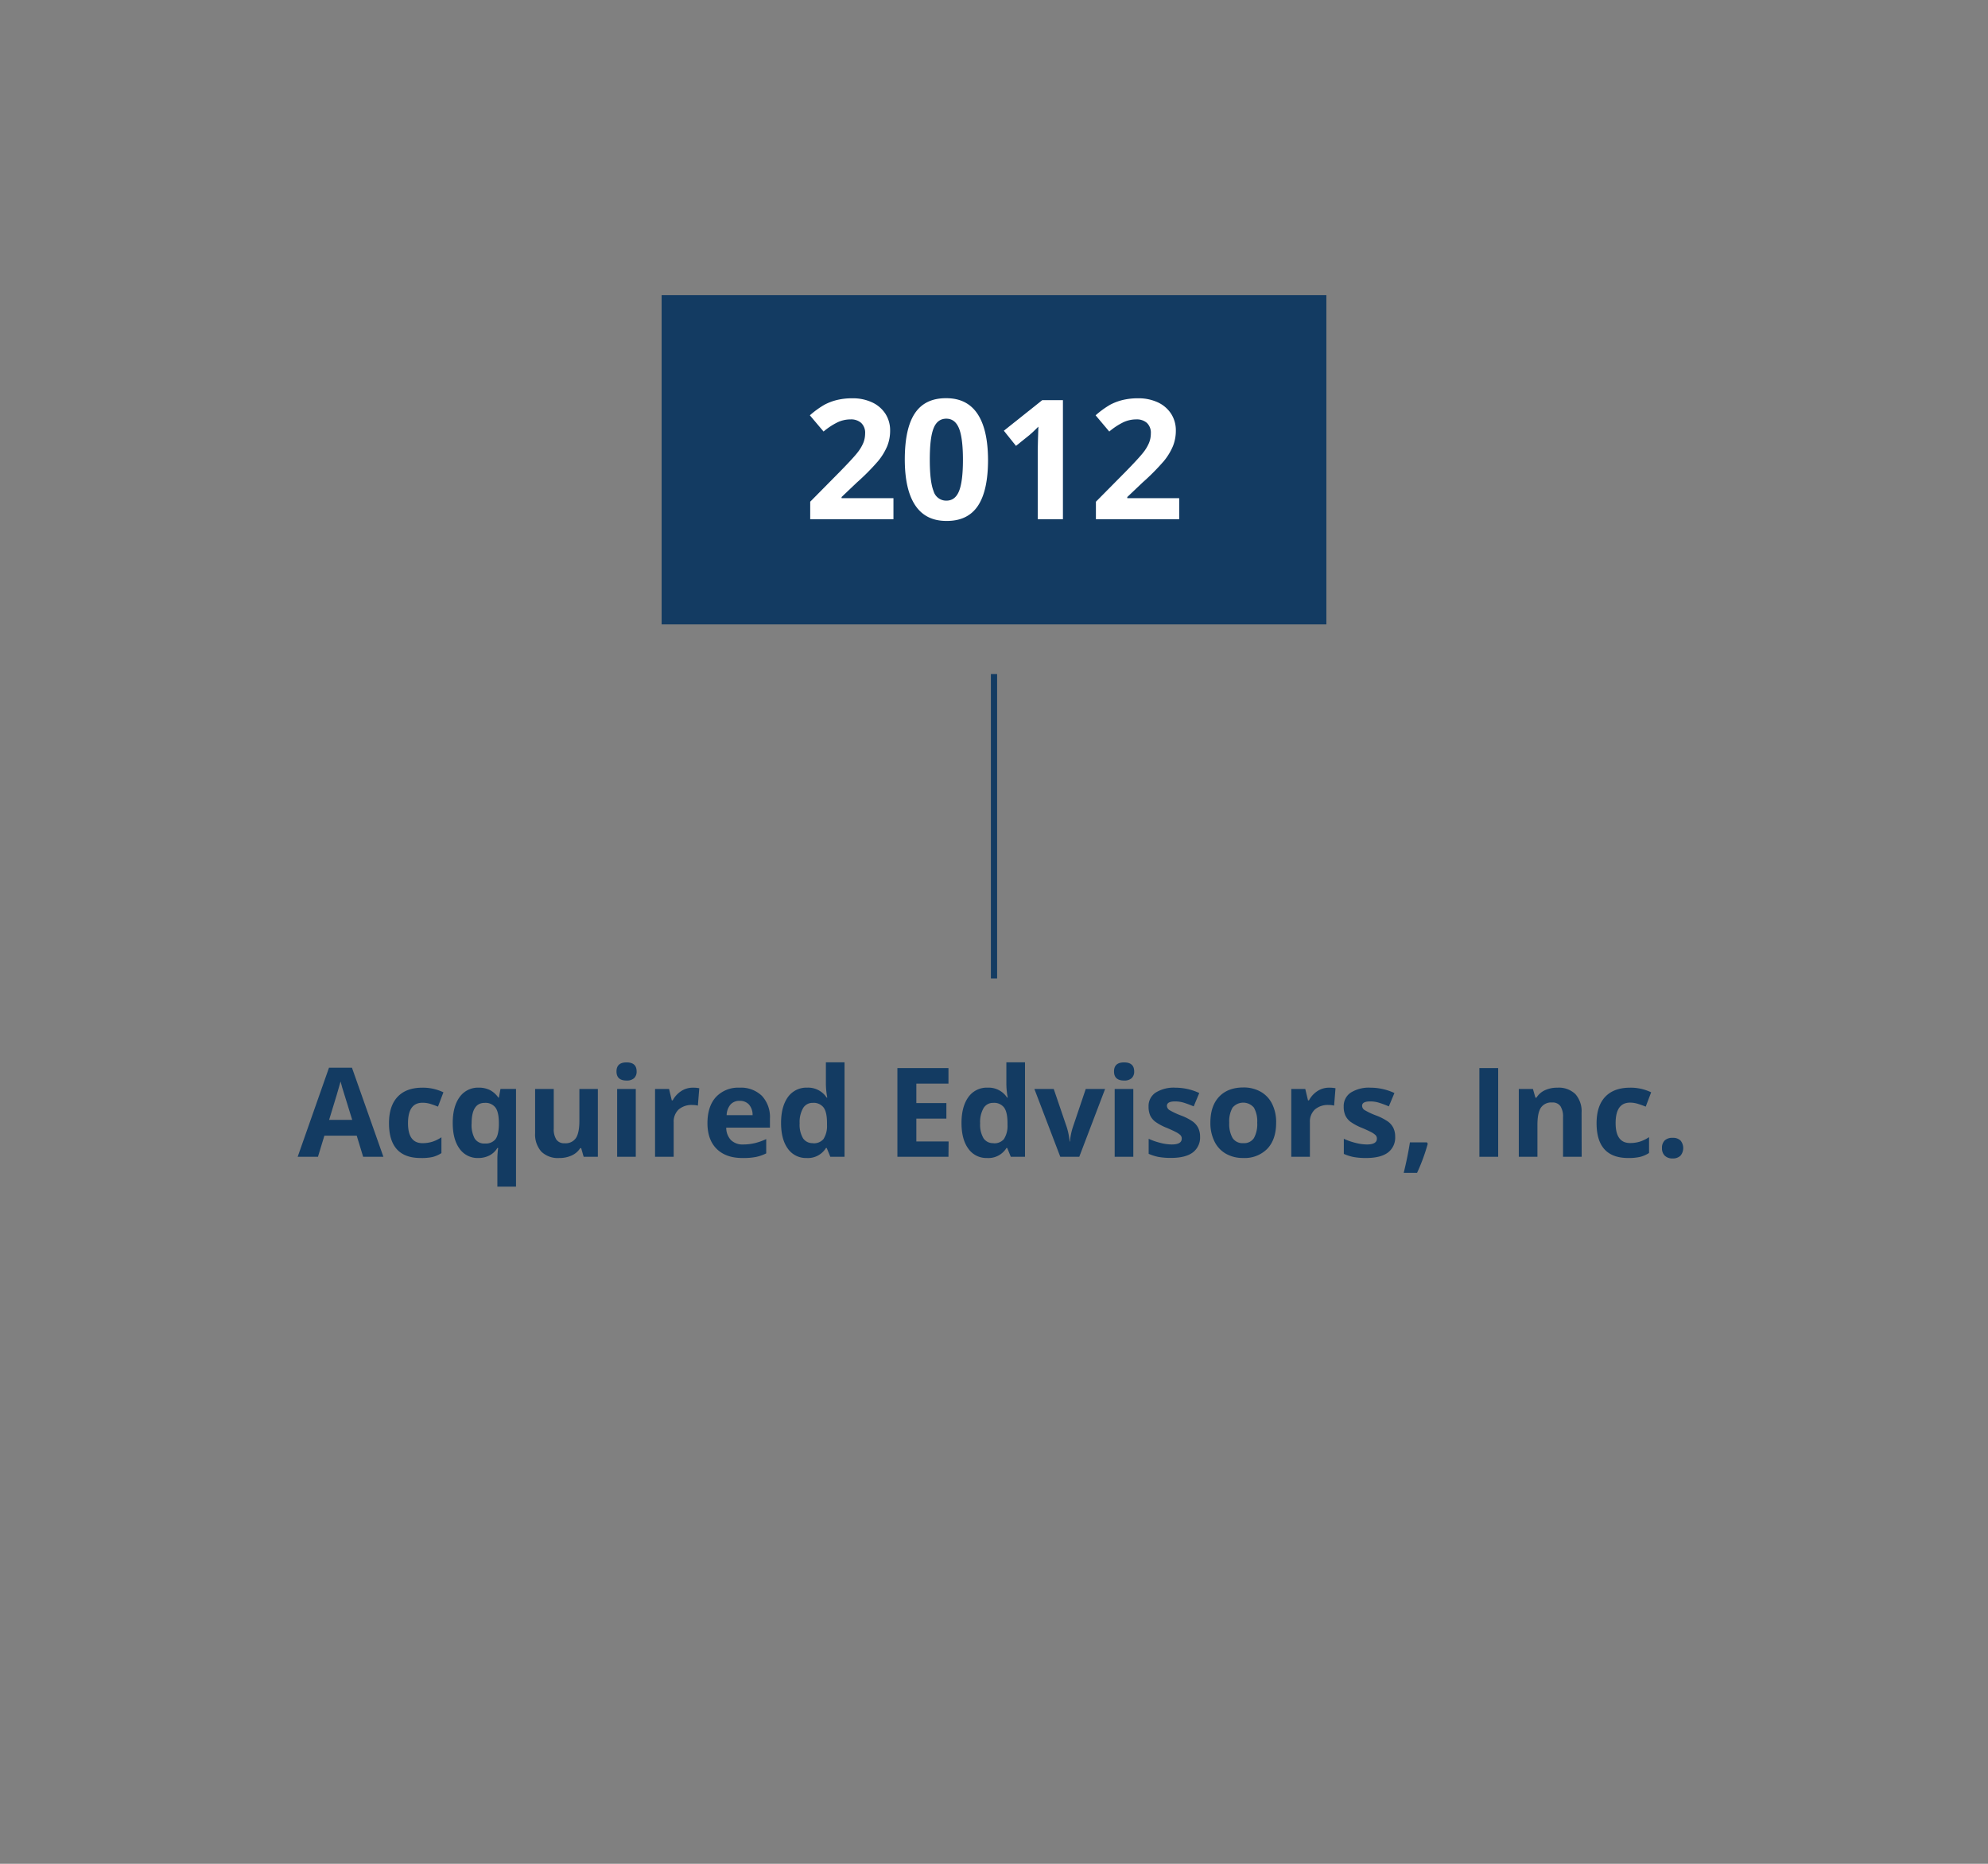 <svg xmlns="http://www.w3.org/2000/svg" viewBox="0 0 640 600"><rect x="0" y="0" width="640" height="600" fill="#808080" stroke="none"/><defs><style>.a{fill:#133b62;}.b{fill:#fff;}.c{fill:none;stroke:#133b62;stroke-miterlimit:10;stroke-width:2px;}</style></defs><title>our-history-7</title><rect class="a" x="213" y="95.01" width="214" height="106"/><path class="b" d="M287.63,167.15h-26.8v-5.64l9.62-9.73c2.85-2.92,4.72-4.95,5.59-6.07a13.45,13.45,0,0,0,1.89-3.14,8.08,8.08,0,0,0,.58-3,4.34,4.34,0,0,0-1.28-3.43,4.87,4.87,0,0,0-3.39-1.13,9.79,9.79,0,0,0-4.33,1,22.12,22.12,0,0,0-4.38,2.91l-4.41-5.22a29.14,29.14,0,0,1,4.7-3.41,17.4,17.4,0,0,1,4.06-1.53,20.82,20.82,0,0,1,4.94-.54,14.63,14.63,0,0,1,6.34,1.31,10.21,10.21,0,0,1,4.28,3.67,9.82,9.82,0,0,1,1.52,5.41,13.27,13.27,0,0,1-.93,5,19.37,19.37,0,0,1-2.89,4.76,71.88,71.88,0,0,1-6.88,6.95L270.93,160v.37h16.7Z"/><path class="b" d="M318.08,148q0,10-3.29,14.88t-10.13,4.82q-6.65,0-10-5T291.28,148q0-10.14,3.28-15t10.1-4.81q6.63,0,10,5T318.08,148Zm-18.75,0q0,7.07,1.22,10.11a4.22,4.22,0,0,0,4.11,3.06c1.88,0,3.25-1,4.09-3.09S310,152.63,310,148s-.43-8.08-1.28-10.13-2.2-3.09-4.07-3.09-3.27,1-4.1,3.09S299.33,143.27,299.33,148Z"/><path class="b" d="M342.19,167.15h-8.11V145l.08-3.65.13-4c-1.34,1.34-2.28,2.22-2.8,2.64l-4.41,3.55-3.91-4.88,12.36-9.84h6.66Z"/><path class="b" d="M379.62,167.15H352.81v-5.64l9.63-9.73c2.85-2.92,4.71-4.95,5.58-6.07a13.12,13.12,0,0,0,1.89-3.14,7.88,7.88,0,0,0,.58-3,4.33,4.33,0,0,0-1.27-3.43,4.9,4.9,0,0,0-3.4-1.13,9.79,9.79,0,0,0-4.33,1,22.12,22.12,0,0,0-4.38,2.91l-4.4-5.22a29.14,29.14,0,0,1,4.69-3.41,17.48,17.48,0,0,1,4.07-1.53,20.74,20.74,0,0,1,4.93-.54,14.7,14.7,0,0,1,6.35,1.31,10.18,10.18,0,0,1,4.27,3.67,9.82,9.82,0,0,1,1.52,5.41,13.27,13.27,0,0,1-.93,5,19.31,19.31,0,0,1-2.88,4.76,72.27,72.27,0,0,1-6.89,6.95L362.91,160v.37h16.71Z"/><line class="c" x1="320" y1="217" x2="320" y2="315"/><path class="a" d="M116.91,372.4l-2.07-6.8H104.43l-2.07,6.8H95.83l10.08-28.67h7.4l10.12,28.67Zm-3.52-11.88c-1.91-6.15-3-9.64-3.23-10.44s-.41-1.45-.52-1.92q-.65,2.5-3.69,12.36Z"/><path class="a" d="M135.42,372.79q-10.18,0-10.19-11.19,0-5.57,2.77-8.51t7.95-2.94a15.2,15.2,0,0,1,6.8,1.49L141,356.25c-.94-.38-1.81-.69-2.62-.93A8.45,8.45,0,0,0,136,355q-4.65,0-4.65,6.6,0,6.4,4.65,6.41a10.76,10.76,0,0,0,3.18-.46,11.52,11.52,0,0,0,2.93-1.44v5.1a9.68,9.68,0,0,1-2.92,1.27A16.64,16.64,0,0,1,135.42,372.79Z"/><path class="a" d="M154,372.79a7.09,7.09,0,0,1-6.06-3c-1.46-2-2.19-4.75-2.19-8.29s.75-6.35,2.24-8.36a7.23,7.23,0,0,1,6.12-3,8,8,0,0,1,3.62.78,7.65,7.65,0,0,1,2.71,2.43h.16l.52-2.8h5V382h-6v-9.16a28.41,28.41,0,0,1,.25-3.28h-.25a6.43,6.43,0,0,1-2.54,2.4A7.79,7.79,0,0,1,154,372.79Zm2.12-4.67a4,4,0,0,0,3.32-1.3c.71-.86,1.09-2.38,1.16-4.54v-.72q0-3.51-1.09-5a4,4,0,0,0-3.48-1.52q-4.2,0-4.2,6.6a9.14,9.14,0,0,0,1,4.9A3.6,3.6,0,0,0,156.16,368.12Z"/><path class="a" d="M187.9,372.4l-.8-2.79h-.31a6.27,6.27,0,0,1-2.72,2.35,9.29,9.29,0,0,1-4,.83,7.63,7.63,0,0,1-5.8-2.06,8.3,8.3,0,0,1-2-5.93V350.56h6v12.76a6.12,6.12,0,0,0,.84,3.54,3.05,3.05,0,0,0,2.68,1.18,4,4,0,0,0,3.61-1.67c.74-1.11,1.12-2.95,1.12-5.53V350.56h5.95V372.4Z"/><path class="a" d="M198.47,344.92q0-2.91,3.24-2.91t3.24,2.91a2.86,2.86,0,0,1-.81,2.16,3.42,3.42,0,0,1-2.43.77Q198.47,347.85,198.47,344.92Zm6.21,27.48h-6V350.56h6Z"/><path class="a" d="M223.12,350.15a9.46,9.46,0,0,1,2,.18l-.45,5.59a6.82,6.82,0,0,0-1.76-.2,6.34,6.34,0,0,0-4.44,1.46,5.32,5.32,0,0,0-1.59,4.11V372.4h-6V350.56h4.51l.88,3.68h.29a8.15,8.15,0,0,1,2.75-3A6.74,6.74,0,0,1,223.12,350.15Z"/><path class="a" d="M239,372.79q-5.28,0-8.25-2.91t-3-8.24q0-5.49,2.75-8.49a9.77,9.77,0,0,1,7.59-3,9.61,9.61,0,0,1,7.2,2.64,10,10,0,0,1,2.58,7.29V363H233.8a5.78,5.78,0,0,0,1.5,4,5.32,5.32,0,0,0,3.95,1.43A16.59,16.59,0,0,0,243,368a18.93,18.93,0,0,0,3.67-1.31v4.61a13.75,13.75,0,0,1-3.34,1.16A21.28,21.28,0,0,1,239,372.79Zm-.84-18.4a3.76,3.76,0,0,0-3,1.2,5.52,5.52,0,0,0-1.23,3.41h8.35a5,5,0,0,0-1.15-3.41A3.89,3.89,0,0,0,238.14,354.39Z"/><path class="a" d="M259.64,372.79a7.11,7.11,0,0,1-6-3q-2.19-3-2.19-8.28t2.23-8.37a7.28,7.28,0,0,1,6.16-3,7.11,7.11,0,0,1,6.29,3.21h.2a24.35,24.35,0,0,1-.45-4.36v-7h6V372.4h-4.57l-1.16-2.83h-.25A6.81,6.81,0,0,1,259.64,372.79Zm2.09-4.75a4.05,4.05,0,0,0,3.35-1.32,7.71,7.71,0,0,0,1.16-4.52v-.64q0-3.51-1.08-5a4,4,0,0,0-3.53-1.52,3.47,3.47,0,0,0-3.09,1.69,9,9,0,0,0-1.11,4.91,8.53,8.53,0,0,0,1.11,4.83A3.64,3.64,0,0,0,261.73,368Z"/><path class="a" d="M305.34,372.4H288.9V343.84h16.44v5H295v6.27h9.67v5H295v7.36h10.39Z"/><path class="a" d="M317.74,372.79a7.09,7.09,0,0,1-6-3q-2.2-3-2.2-8.28t2.24-8.37a7.25,7.25,0,0,1,6.16-3,7.12,7.12,0,0,1,6.29,3.21h.19a25.2,25.2,0,0,1-.44-4.36v-7h6V372.4h-4.57l-1.15-2.83h-.25A6.82,6.82,0,0,1,317.74,372.79Zm2.09-4.75a4,4,0,0,0,3.35-1.32,7.78,7.78,0,0,0,1.17-4.52v-.64c0-2.34-.37-4-1.09-5a4,4,0,0,0-3.52-1.52,3.5,3.5,0,0,0-3.1,1.69,9,9,0,0,0-1.1,4.91,8.53,8.53,0,0,0,1.11,4.83A3.61,3.61,0,0,0,319.83,368Z"/><path class="a" d="M341.34,372.4,333,350.56h6.23L343.47,363a22.39,22.39,0,0,1,.88,4.48h.11a19.91,19.91,0,0,1,.88-4.48l4.2-12.44h6.23l-8.32,21.84Z"/><path class="a" d="M358.64,344.92q0-2.91,3.24-2.91t3.25,2.91a2.86,2.86,0,0,1-.81,2.16,3.45,3.45,0,0,1-2.44.77Q358.64,347.85,358.64,344.92Zm6.21,27.48h-6V350.56h6Z"/><path class="a" d="M386.34,365.92A6,6,0,0,1,384,371q-2.33,1.75-7,1.76a22.34,22.34,0,0,1-4.06-.32,15.6,15.6,0,0,1-3.15-1V366.6a21,21,0,0,0,3.74,1.31,15.22,15.22,0,0,0,3.67.52c2.16,0,3.24-.62,3.24-1.87a1.54,1.54,0,0,0-.43-1.14,6,6,0,0,0-1.49-1c-.7-.37-1.64-.8-2.81-1.3a17.52,17.52,0,0,1-3.7-1.95,5.54,5.54,0,0,1-1.72-2.06,7,7,0,0,1-.53-2.86,5.19,5.19,0,0,1,2.25-4.5,11,11,0,0,1,6.4-1.6,18.2,18.2,0,0,1,7.67,1.72l-1.79,4.3c-1.1-.47-2.12-.85-3.07-1.15a9.61,9.61,0,0,0-2.91-.45c-1.76,0-2.64.47-2.64,1.42a1.69,1.69,0,0,0,.85,1.39,23.61,23.61,0,0,0,3.72,1.74,17,17,0,0,1,3.75,1.93,5.71,5.71,0,0,1,1.76,2.07A6.33,6.33,0,0,1,386.34,365.92Z"/><path class="a" d="M410.83,361.44q0,5.34-2.81,8.34a10.19,10.19,0,0,1-7.83,3,10.94,10.94,0,0,1-5.55-1.38,9.11,9.11,0,0,1-3.69-4,13.31,13.31,0,0,1-1.29-6c0-3.56.93-6.34,2.79-8.32s4.48-3,7.85-3a11,11,0,0,1,5.55,1.37,9.11,9.11,0,0,1,3.69,3.93A13.12,13.12,0,0,1,410.83,361.44Zm-15.1,0a9.14,9.14,0,0,0,1.07,4.9,3.79,3.79,0,0,0,3.46,1.66,3.73,3.73,0,0,0,3.43-1.65,9.24,9.24,0,0,0,1.05-4.91,9,9,0,0,0-1.06-4.86,4.48,4.48,0,0,0-6.89,0A8.93,8.93,0,0,0,395.73,361.44Z"/><path class="a" d="M427.94,350.15a9.33,9.33,0,0,1,2,.18l-.45,5.59a6.82,6.82,0,0,0-1.76-.2,6.34,6.34,0,0,0-4.44,1.46,5.32,5.32,0,0,0-1.59,4.11V372.4h-6V350.56h4.51l.88,3.68h.3a8.12,8.12,0,0,1,2.74-3A6.77,6.77,0,0,1,427.94,350.15Z"/><path class="a" d="M449.15,365.92a6,6,0,0,1-2.33,5.11q-2.34,1.75-7,1.76a22.42,22.42,0,0,1-4.06-.32,15.31,15.31,0,0,1-3.14-1V366.6a20.44,20.44,0,0,0,3.74,1.31,15.08,15.08,0,0,0,3.66.52c2.16,0,3.24-.62,3.24-1.87a1.54,1.54,0,0,0-.43-1.14,6.08,6.08,0,0,0-1.48-1c-.71-.37-1.64-.8-2.82-1.3a17.78,17.78,0,0,1-3.7-1.95,5.51,5.51,0,0,1-1.71-2.06,6.79,6.79,0,0,1-.54-2.86,5.19,5.19,0,0,1,2.25-4.5,11,11,0,0,1,6.4-1.6,18.28,18.28,0,0,1,7.68,1.72l-1.8,4.3a32.5,32.5,0,0,0-3.07-1.15,9.61,9.61,0,0,0-2.91-.45c-1.76,0-2.63.47-2.63,1.42a1.66,1.66,0,0,0,.85,1.39,22.71,22.71,0,0,0,3.72,1.74,17.53,17.53,0,0,1,3.75,1.93,5.68,5.68,0,0,1,1.75,2.07A6.33,6.33,0,0,1,449.15,365.92Z"/><path class="a" d="M459.64,368.2a60.48,60.48,0,0,1-3.44,9.36h-4.3q1.28-5.21,2-9.81h5.47Z"/><path class="a" d="M476.26,372.4V343.84h6.05V372.4Z"/><path class="a" d="M509.19,372.4h-6V359.65a6.14,6.14,0,0,0-.84-3.55,3,3,0,0,0-2.67-1.18,4,4,0,0,0-3.62,1.67q-1.11,1.67-1.11,5.54V372.4h-6V350.56h4.55l.8,2.8h.34a6.22,6.22,0,0,1,2.74-2.4,9.37,9.37,0,0,1,4-.81,7.67,7.67,0,0,1,5.78,2.06,8.31,8.31,0,0,1,2,6Z"/><path class="a" d="M524.19,372.79q-10.2,0-10.2-11.19,0-5.57,2.78-8.51t8-2.94a15.12,15.12,0,0,1,6.79,1.49l-1.75,4.61c-.94-.38-1.81-.69-2.62-.93a8.5,8.5,0,0,0-2.42-.36q-4.65,0-4.65,6.6,0,6.4,4.65,6.41a10.81,10.81,0,0,0,3.18-.46,11.69,11.69,0,0,0,2.93-1.44v5.1a9.79,9.79,0,0,1-2.92,1.27A16.64,16.64,0,0,1,524.19,372.79Z"/><path class="a" d="M535.05,369.61a3.25,3.25,0,0,1,.88-2.48,3.56,3.56,0,0,1,2.56-.84,3.45,3.45,0,0,1,2.51.86,3.82,3.82,0,0,1,0,4.89,3.43,3.43,0,0,1-2.5.89,3.49,3.49,0,0,1-2.54-.87A3.25,3.25,0,0,1,535.05,369.61Z"/></svg>
